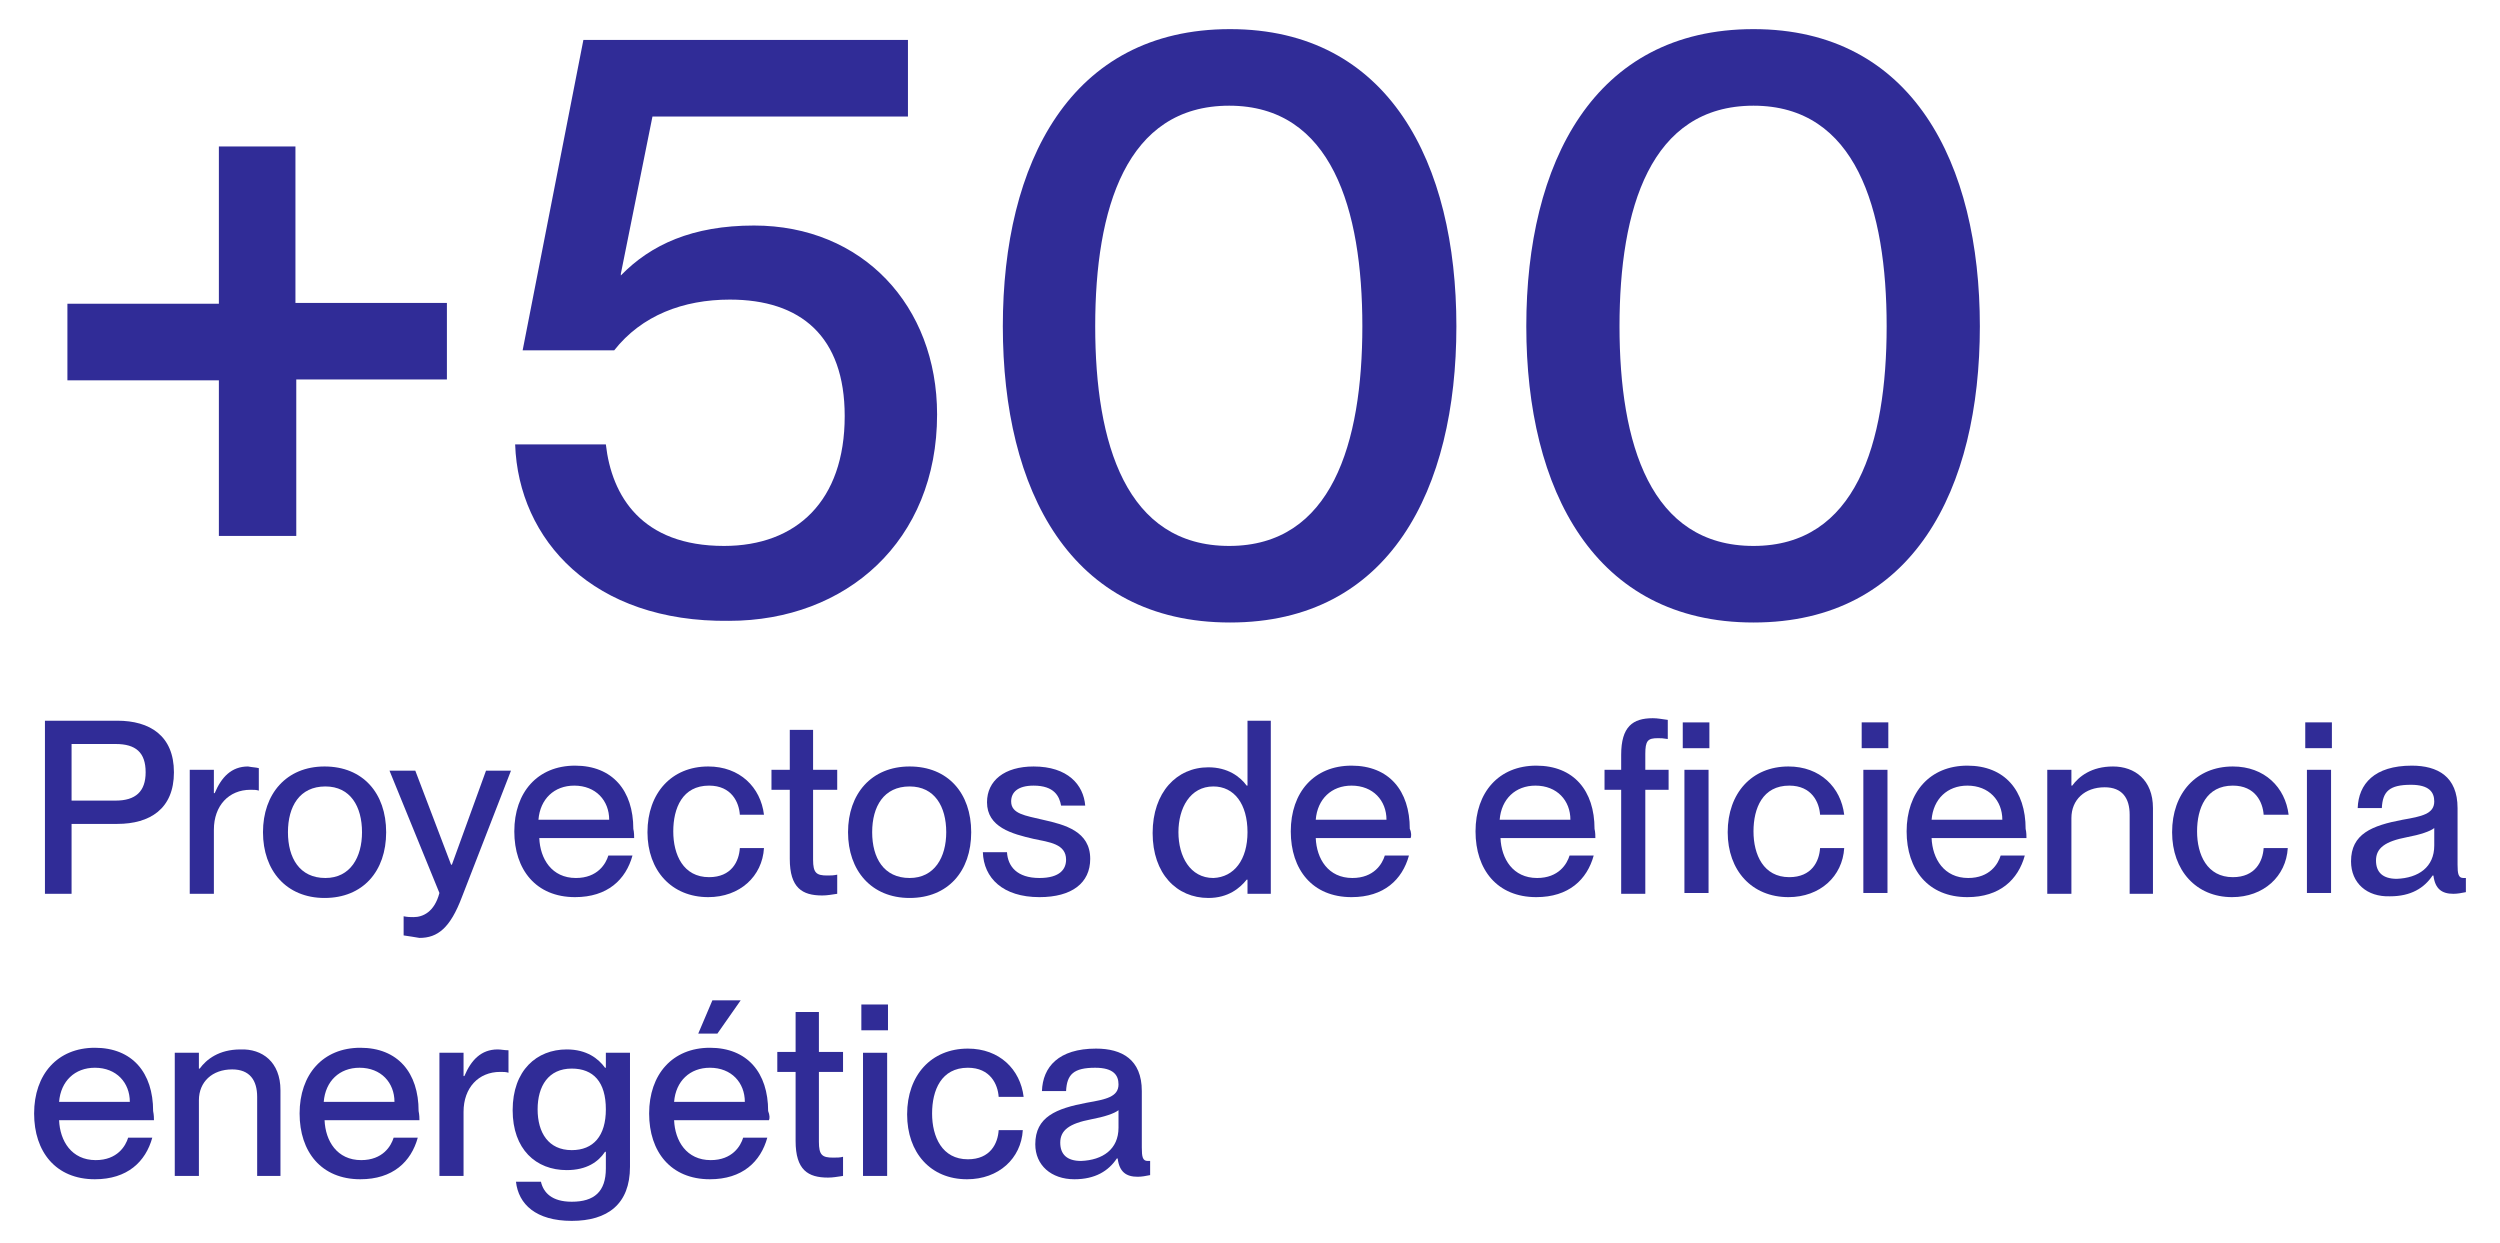 <?xml version="1.0" encoding="UTF-8"?>
<svg xmlns="http://www.w3.org/2000/svg" xmlns:xlink="http://www.w3.org/1999/xlink" version="1.1" id="Capa_1" x="0px" y="0px" viewBox="0 0 300.4 149.3" style="enable-background:new 0 0 300.4 149.3;" xml:space="preserve">
<style type="text/css">
	.st0{fill:#302C97;}
</style>
<g>
	<path class="st0" d="M26.3,64.5V45.7H8.1v-9.2h18.2V17.6h9.2v18.8h18.2v9.2H35.6v18.8H26.3z"></path>
	<path class="st0" d="M61.9,53.4h10.9c0.7,6.2,4.3,12.2,14.2,12.2c8.7,0,14.5-5.4,14.5-15.6c0-9.6-5.3-14-13.8-14   c-5.6,0-10.6,1.9-13.9,6.1h-11l7.3-37.3h39v9.2H78.4l-3.8,18.9v0.2c3.6-3.7,8.6-6,16-6c13,0,22,9.6,22,22.7   c0,15.2-10.9,24.8-25,24.8C71.3,74.8,62.3,64.9,61.9,53.4z"></path>
	<path class="st0" d="M120.5,39.2c0-19.6,8.1-35.7,27.3-35.7c19.1,0,27.2,16.1,27.2,35.7s-8,35.6-27.2,35.6   C128.6,74.8,120.5,58.9,120.5,39.2z M163.7,39.2c0-14.1-3.7-26.5-16-26.5c-12.4,0-16.1,12.4-16.1,26.5s3.7,26.4,16.1,26.4   C160,65.6,163.7,53.3,163.7,39.2z"></path>
	<path class="st0" d="M183.4,39.2c0-19.6,8.1-35.7,27.3-35.7c19.1,0,27.2,16.1,27.2,35.7s-8,35.6-27.2,35.6   C191.6,74.8,183.4,58.9,183.4,39.2z M226.7,39.2c0-14.1-3.7-26.5-16-26.5c-12.4,0-16.1,12.4-16.1,26.5s3.7,26.4,16.1,26.4   C223,65.6,226.7,53.3,226.7,39.2z"></path>
	<path class="st0" d="M5.4,107.4V86.6h8.7c3.9,0,6.8,1.8,6.8,6.2s-2.9,6.2-6.8,6.2H8.6v8.4H5.4z M13.9,96.2c2.4,0,3.6-1.1,3.6-3.4   c0-2.4-1.2-3.4-3.6-3.4H8.6v6.8H13.9z"></path>
	<path class="st0" d="M31.1,92.3V95c-0.3-0.1-0.6-0.1-1-0.1c-2.6,0-4.4,1.9-4.4,4.8v7.7h-2.9V92.5h2.9v2.8h0.1c0.8-1.9,2-3.2,4-3.2   C30.3,92.2,30.7,92.2,31.1,92.3z"></path>
	<path class="st0" d="M31.6,100c0-4.6,2.8-7.9,7.4-7.9c4.6,0,7.4,3.2,7.4,7.9c0,4.7-2.8,7.9-7.4,7.9S31.6,104.6,31.6,100z M43.5,100   c0-3.1-1.4-5.5-4.4-5.5c-3.1,0-4.5,2.4-4.5,5.5c0,3.1,1.4,5.5,4.5,5.5C42.1,105.5,43.5,103,43.5,100z"></path>
	<path class="st0" d="M48.5,112.4v-2.3c0.5,0.1,0.8,0.1,1.2,0.1c1.1,0,2.5-0.6,3.1-2.9l-6-14.7h3.1l4.3,11.3h0.1l4.1-11.3h3   l-5.9,15.2c-1.4,3.7-2.9,4.9-5.1,4.9C49.7,112.6,49.3,112.5,48.5,112.4z"></path>
	<path class="st0" d="M76.2,100.7H64.8c0.1,2.5,1.5,4.8,4.4,4.8c2.6,0,3.6-1.7,3.9-2.7H76c-0.8,2.9-3,5-6.9,5   c-4.7,0-7.3-3.3-7.3-7.9c0-4.7,2.8-7.9,7.3-7.9c4.5,0,7,3,7,7.6C76.2,100,76.2,100.5,76.2,100.7z M73.2,98.5c0-2.3-1.6-4.1-4.2-4.1   c-2.4,0-4.1,1.6-4.3,4.1H73.2z"></path>
	<path class="st0" d="M77.8,100c0-4.7,2.9-7.9,7.3-7.9c3.8,0,6.3,2.5,6.7,5.8h-2.9c-0.1-1.5-1-3.5-3.7-3.5c-3.2,0-4.3,2.7-4.3,5.5   s1.2,5.5,4.3,5.5c2.7,0,3.6-1.9,3.7-3.5h2.9c-0.2,3.4-2.9,5.9-6.7,5.9C80.7,107.8,77.8,104.6,77.8,100z"></path>
	<path class="st0" d="M100.6,105.1v2.3c-0.7,0.1-1.2,0.2-1.8,0.2c-2.4,0-3.9-0.9-3.9-4.4v-8.3h-2.2v-2.4h2.2v-4.8h2.8v4.8h2.9v2.4   h-2.9v8.4c0,1.6,0.4,1.9,1.7,1.9C99.9,105.2,100.1,105.2,100.6,105.1z"></path>
	<path class="st0" d="M101.9,100c0-4.6,2.8-7.9,7.4-7.9c4.6,0,7.4,3.2,7.4,7.9c0,4.7-2.8,7.9-7.4,7.9S101.9,104.6,101.9,100z    M113.7,100c0-3.1-1.4-5.5-4.4-5.5c-3.1,0-4.5,2.4-4.5,5.5c0,3.1,1.4,5.5,4.5,5.5C112.3,105.5,113.7,103,113.7,100z"></path>
	<path class="st0" d="M118.1,102.4h2.9c0.1,1.7,1.2,3.1,3.9,3.1c2.5,0,3.2-1.1,3.2-2.2c0-1.9-2-2.1-3.9-2.5   c-2.6-0.6-5.6-1.4-5.6-4.4c0-2.6,2.1-4.3,5.6-4.3c4.1,0,6,2.2,6.2,4.7h-2.9c-0.2-1.1-0.8-2.4-3.3-2.4c-1.9,0-2.7,0.8-2.7,1.9   c0,1.5,1.7,1.7,3.8,2.2c2.7,0.6,5.7,1.4,5.7,4.7c0,2.9-2.2,4.6-6.1,4.6C120.5,107.8,118.2,105.5,118.1,102.4z"></path>
	<path class="st0" d="M149.9,86.6h2.8v20.8h-2.8v-1.7h-0.1c-0.8,1-2.2,2.2-4.6,2.2c-3.8,0-6.7-2.9-6.7-7.8s2.9-7.9,6.7-7.9   c2.3,0,3.8,1.1,4.6,2.2h0.1V86.6z M149.9,100c0-3.4-1.6-5.5-4.1-5.5c-2.8,0-4.2,2.6-4.2,5.5s1.4,5.5,4.2,5.5   C148.3,105.4,149.9,103.3,149.9,100z"></path>
	<path class="st0" d="M169.5,100.7h-11.4c0.1,2.5,1.5,4.8,4.4,4.8c2.6,0,3.6-1.7,3.9-2.7h2.9c-0.8,2.9-3,5-6.9,5   c-4.7,0-7.3-3.3-7.3-7.9c0-4.7,2.8-7.9,7.3-7.9c4.5,0,7,3,7,7.6C169.6,100,169.6,100.5,169.5,100.7z M166.6,98.5   c0-2.3-1.6-4.1-4.2-4.1c-2.4,0-4.1,1.6-4.3,4.1H166.6z"></path>
	<path class="st0" d="M191.7,100.7h-11.4c0.1,2.5,1.5,4.8,4.4,4.8c2.6,0,3.6-1.7,3.9-2.7h2.9c-0.8,2.9-3,5-6.9,5   c-4.7,0-7.3-3.3-7.3-7.9c0-4.7,2.8-7.9,7.3-7.9c4.5,0,7,3,7,7.6C191.7,100,191.7,100.5,191.7,100.7z M188.7,98.5   c0-2.3-1.6-4.1-4.2-4.1c-2.4,0-4.1,1.6-4.3,4.1H188.7z"></path>
	<path class="st0" d="M194.8,90.7c0-3.4,1.4-4.4,3.8-4.4c0.6,0,1,0.1,1.8,0.2v2.3c-0.6-0.1-0.8-0.1-1.2-0.1c-1.2,0-1.5,0.3-1.5,1.9   v1.9h2.8v2.4h-2.8v12.5h-2.9V94.9h-2v-2.4h2V90.7z M202.2,86.8h3.2v3.1h-3.2V86.8z M202.4,107.4V92.5h2.9v14.8H202.4z"></path>
	<path class="st0" d="M207.6,100c0-4.7,2.9-7.9,7.3-7.9c3.8,0,6.3,2.5,6.7,5.8h-2.9c-0.1-1.5-1-3.5-3.7-3.5c-3.2,0-4.3,2.7-4.3,5.5   s1.2,5.5,4.3,5.5c2.7,0,3.6-1.9,3.7-3.5h2.9c-0.2,3.4-2.9,5.9-6.7,5.9C210.5,107.8,207.6,104.6,207.6,100z"></path>
	<path class="st0" d="M223.7,89.9v-3.1h3.2v3.1H223.7z M223.9,107.4V92.5h2.9v14.8H223.9z"></path>
	<path class="st0" d="M243.5,100.7h-11.4c0.1,2.5,1.5,4.8,4.4,4.8c2.6,0,3.6-1.7,3.9-2.7h2.9c-0.8,2.9-3,5-6.9,5   c-4.7,0-7.3-3.3-7.3-7.9c0-4.7,2.8-7.9,7.3-7.9c4.5,0,7,3,7,7.6C243.5,100,243.5,100.5,243.5,100.7z M240.6,98.5   c0-2.3-1.6-4.1-4.2-4.1c-2.4,0-4.1,1.6-4.3,4.1H240.6z"></path>
	<path class="st0" d="M258.7,97.1v10.3h-2.8v-9.5c0-2-0.9-3.3-3-3.3c-2.4,0-4,1.5-4,3.7v9.1H246V92.5h2.9v1.9h0.1   c0.8-1.1,2.3-2.3,4.9-2.3C256.5,92.1,258.7,93.7,258.7,97.1z"></path>
	<path class="st0" d="M261,100c0-4.7,2.9-7.9,7.3-7.9c3.8,0,6.3,2.5,6.7,5.8H272c-0.1-1.5-1-3.5-3.7-3.5c-3.2,0-4.3,2.7-4.3,5.5   s1.2,5.5,4.3,5.5c2.7,0,3.6-1.9,3.7-3.5h2.9c-0.2,3.4-2.9,5.9-6.7,5.9C263.9,107.8,261,104.6,261,100z"></path>
	<path class="st0" d="M277,89.9v-3.1h3.2v3.1H277z M277.2,107.4V92.5h2.9v14.8H277.2z"></path>
	<path class="st0" d="M282.5,103.5c0-3.3,2.5-4.3,6.2-5c2.3-0.4,3.8-0.7,3.8-2.2c0-1.1-0.6-2-2.8-2c-2.6,0-3.4,0.8-3.5,2.8h-2.9   c0.1-2.9,2-5.1,6.5-5.1c3.1,0,5.5,1.3,5.5,5.1v6.8c0,1.1,0.1,1.6,0.7,1.6c0.1,0,0.2,0,0.3,0v1.7c-0.5,0.1-1,0.2-1.5,0.2   c-1.4,0-2.2-0.6-2.4-2.2h-0.1c-1,1.5-2.6,2.5-5.1,2.5C284.4,107.8,282.5,106.1,282.5,103.5z M292.5,101.6v-2.1   c-0.5,0.4-1.7,0.8-3.3,1.1c-2.6,0.5-3.7,1.3-3.7,2.8c0,1.4,0.8,2.2,2.5,2.2C290.6,105.5,292.5,104.2,292.5,101.6z"></path>
	<path class="st0" d="M18.5,134.6H7.1c0.1,2.5,1.5,4.8,4.4,4.8c2.6,0,3.6-1.7,3.9-2.7h2.9c-0.8,2.9-3,5-6.9,5   c-4.7,0-7.3-3.3-7.3-7.9c0-4.7,2.8-7.9,7.3-7.9c4.5,0,7,3,7,7.6C18.5,134,18.5,134.4,18.5,134.6z M15.6,132.4   c0-2.3-1.6-4.1-4.2-4.1c-2.4,0-4.1,1.6-4.3,4.1H15.6z"></path>
	<path class="st0" d="M33.7,131v10.3h-2.8v-9.5c0-2-0.9-3.3-3-3.3c-2.4,0-4,1.5-4,3.7v9.1H21v-14.8h2.9v1.9h0.1   c0.8-1.1,2.3-2.3,4.9-2.3C31.5,126,33.7,127.6,33.7,131z"></path>
	<path class="st0" d="M50.4,134.6H39c0.1,2.5,1.5,4.8,4.4,4.8c2.6,0,3.6-1.7,3.9-2.7h2.9c-0.8,2.9-3,5-6.9,5c-4.7,0-7.3-3.3-7.3-7.9   c0-4.7,2.8-7.9,7.3-7.9c4.5,0,7,3,7,7.6C50.4,134,50.4,134.4,50.4,134.6z M47.4,132.4c0-2.3-1.6-4.1-4.2-4.1   c-2.4,0-4.1,1.6-4.3,4.1H47.4z"></path>
	<path class="st0" d="M61.1,126.2v2.7c-0.3-0.1-0.6-0.1-1-0.1c-2.6,0-4.4,1.9-4.4,4.8v7.7h-2.9v-14.8h2.9v2.8h0.1   c0.8-1.9,2-3.2,4-3.2C60.2,126.1,60.6,126.2,61.1,126.2z"></path>
	<path class="st0" d="M72.8,126.5h2.9v13.7c0,4.5-2.7,6.5-7,6.5s-6.4-2-6.7-4.7h3c0.3,1.3,1.3,2.4,3.7,2.4c2.7,0,4.1-1.2,4.1-4v-2   h-0.1c-0.8,1.2-2.2,2.2-4.6,2.2c-3.7,0-6.5-2.5-6.5-7.2c0-4.8,2.9-7.3,6.5-7.3c2.4,0,3.8,1.1,4.6,2.2h0.1V126.5z M72.8,133.3   c0-3.3-1.5-4.9-4.1-4.9c-2.8,0-4.1,2.1-4.1,4.9s1.3,4.9,4.1,4.9C71.3,138.2,72.8,136.5,72.8,133.3z"></path>
	<path class="st0" d="M92.4,134.6H81c0.1,2.5,1.5,4.8,4.4,4.8c2.6,0,3.6-1.7,3.9-2.7h2.9c-0.8,2.9-3,5-6.9,5c-4.7,0-7.3-3.3-7.3-7.9   c0-4.7,2.8-7.9,7.3-7.9c4.5,0,7,3,7,7.6C92.5,134,92.5,134.4,92.4,134.6z M89.5,132.4c0-2.3-1.6-4.1-4.2-4.1   c-2.4,0-4.1,1.6-4.3,4.1H89.5z M89,120.2l-2.8,4h-2.3l1.7-4H89z"></path>
	<path class="st0" d="M101.3,139v2.3c-0.7,0.1-1.2,0.2-1.8,0.2c-2.4,0-3.9-0.9-3.9-4.4v-8.3h-2.2v-2.4h2.2v-4.8h2.8v4.8h2.9v2.4   h-2.9v8.4c0,1.6,0.4,1.9,1.7,1.9C100.6,139.1,100.9,139.1,101.3,139z"></path>
	<path class="st0" d="M103.5,123.8v-3.1h3.2v3.1H103.5z M103.7,141.3v-14.8h2.9v14.8H103.7z"></path>
	<path class="st0" d="M109,133.9c0-4.7,2.9-7.9,7.3-7.9c3.8,0,6.3,2.5,6.7,5.8H120c-0.1-1.5-1-3.5-3.7-3.5c-3.2,0-4.3,2.7-4.3,5.5   s1.2,5.5,4.3,5.5c2.7,0,3.6-1.9,3.7-3.5h2.9c-0.2,3.4-2.9,5.9-6.7,5.9C111.8,141.7,109,138.5,109,133.9z"></path>
	<path class="st0" d="M124.4,137.5c0-3.3,2.5-4.3,6.2-5c2.3-0.4,3.8-0.7,3.8-2.2c0-1.1-0.6-2-2.8-2c-2.6,0-3.4,0.8-3.5,2.8h-2.9   c0.1-2.9,2-5.1,6.5-5.1c3.1,0,5.5,1.3,5.5,5.1v6.8c0,1.1,0.1,1.6,0.7,1.6c0.1,0,0.2,0,0.3,0v1.7c-0.5,0.1-1,0.2-1.5,0.2   c-1.4,0-2.2-0.6-2.4-2.2h-0.1c-1,1.5-2.6,2.5-5.1,2.5C126.3,141.7,124.4,140,124.4,137.5z M134.4,135.5v-2.1   c-0.5,0.4-1.7,0.8-3.3,1.1c-2.6,0.5-3.7,1.3-3.7,2.8c0,1.4,0.8,2.2,2.5,2.2C132.5,139.4,134.4,138.1,134.4,135.5z"></path>
</g>
</svg>
